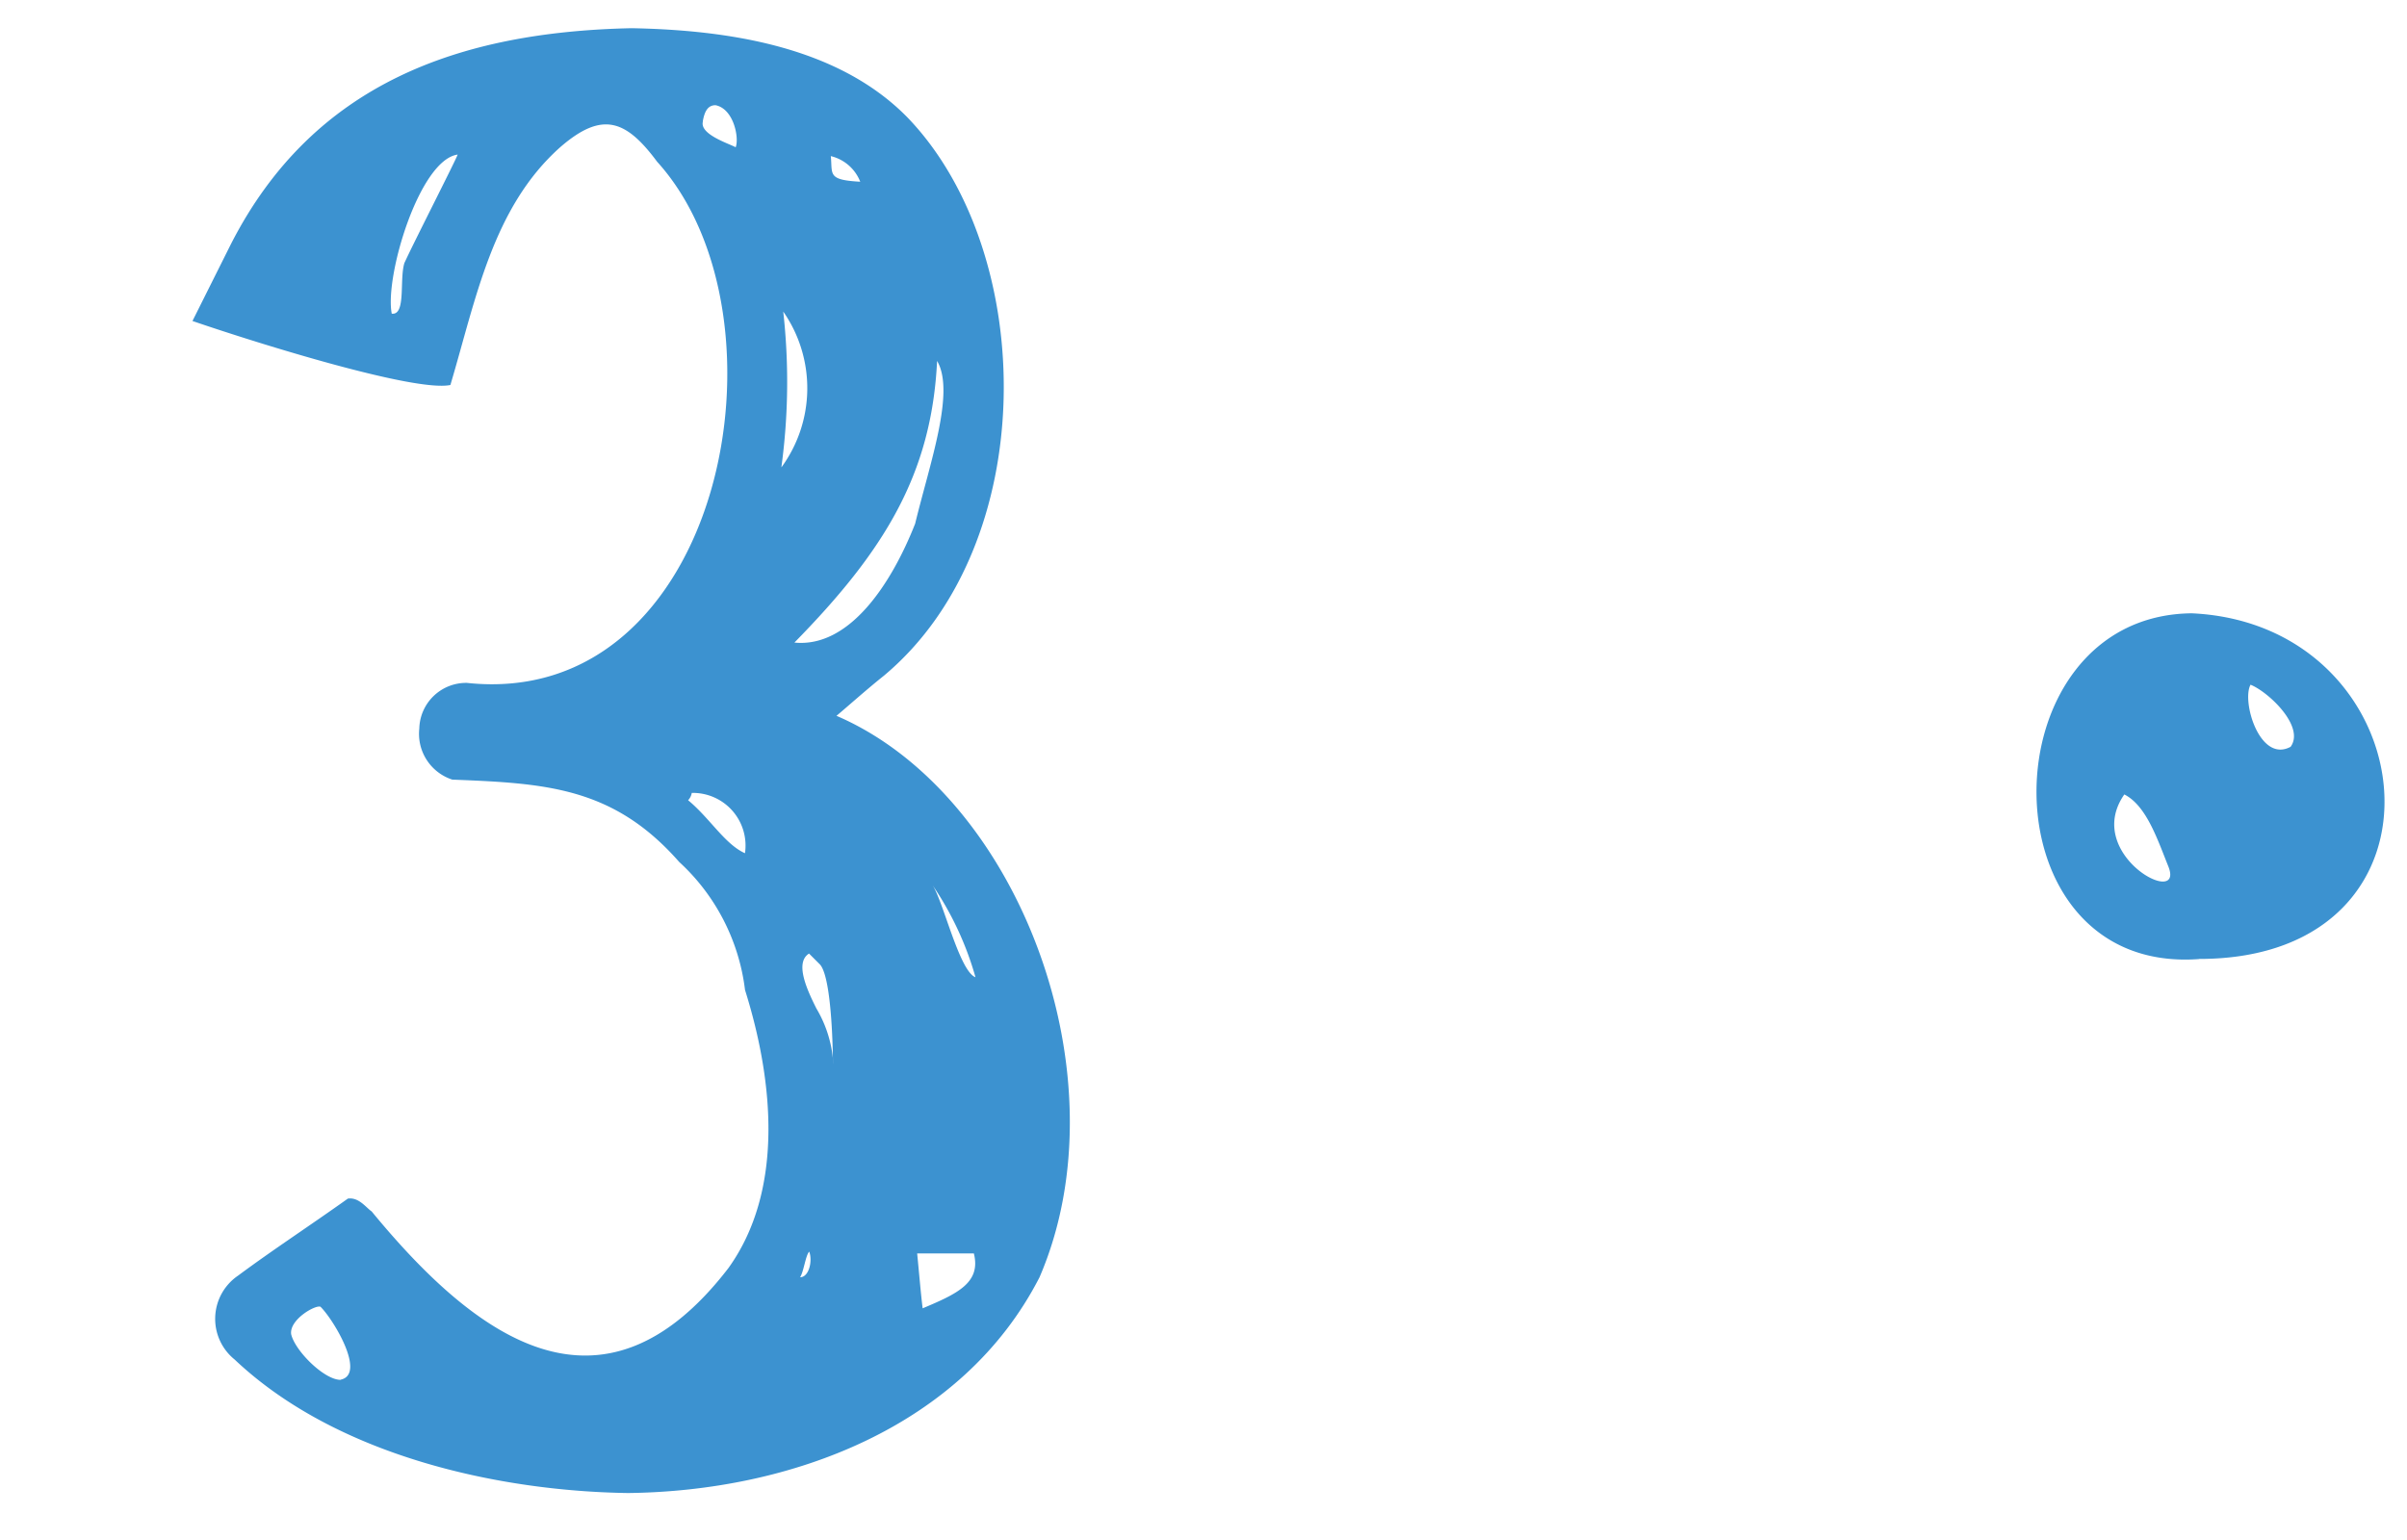 <svg xmlns="http://www.w3.org/2000/svg" width="50" height="32" viewBox="0 0 50 32">
  <g id="num03" transform="translate(-320 -5748.8)">
    <path id="パス_4526" data-name="パス 4526" d="M-56.7-4.028c-.114-.076-.266-.3-.494-.266-.8.57-1.558,1.064-2.28,1.6A1.086,1.086,0,0,0-59.546-.95c2.128,2.014,5.51,2.736,8.17,2.774,3.382-.038,6.954-1.368,8.55-4.484,1.786-4.142-.418-10.032-4.218-11.666.228-.19.608-.532.988-.836,3.268-2.736,3.192-8.778.494-11.59-1.444-1.482-3.724-1.824-5.738-1.862-3.572.076-6.612,1.14-8.322,4.484l-.8,1.6c1.444.494,4.636,1.482,5.358,1.33.532-1.786.874-3.686,2.28-4.94.874-.76,1.368-.57,2.014.3,2.926,3.23,1.368,11.4-3.952,10.83a.973.973,0,0,0-.988.95A1,1,0,0,0-55.024-13c1.938.076,3.344.152,4.712,1.71a4.316,4.316,0,0,1,1.368,2.66c.608,1.938.8,4.18-.342,5.776C-51.946.608-54.606-1.482-56.7-4.028Zm-.646,3.5c-.342,0-.95-.608-1.026-.95-.038-.3.494-.608.608-.57C-57.494-1.786-56.81-.646-57.342-.532Zm1.33-23.218c-.114.342.038,1.1-.266,1.064-.152-.76.57-3.192,1.368-3.306C-54.91-25.954-55.86-24.092-56.012-23.75Zm6.194-2.926c.038-.228.114-.342.266-.342.38.076.494.684.418.874C-49.286-26.22-49.894-26.41-49.818-26.676Zm.874,15.2c-.418-.19-.722-.722-1.178-1.1a.288.288,0,0,0,.076-.152A1.094,1.094,0,0,1-48.944-11.476ZM-47.8-2.66c.076-.114.114-.456.19-.532C-47.538-3-47.614-2.66-47.8-2.66Zm3.648-6.232c-.342-.114-.684-1.634-.912-1.938A6.589,6.589,0,0,1-44.156-8.892Zm-.038,5.738c.152.608-.342.836-1.064,1.14-.038-.3-.076-.76-.114-1.14ZM-47.12-7.22a2.525,2.525,0,0,0-.342-1.026c-.19-.38-.456-.95-.152-1.14l.228.228C-47.082-8.816-47.12-6.536-47.12-7.22ZM-44.954-21.7c.38.646-.152,2.128-.456,3.382-.494,1.254-1.368,2.584-2.508,2.47C-46.056-17.746-45.068-19.342-44.954-21.7Zm-1.6-3.724c-.684-.038-.57-.152-.608-.532A.873.873,0,0,1-46.55-25.422Zm-1.634,5.928a13.127,13.127,0,0,0,.038-3.23A2.787,2.787,0,0,1-48.184-19.494Zm29.45,10.222c5.548,0,4.75-6.954-.152-7.182C-23.18-16.416-23.256-8.93-18.734-9.272Zm1.064-5.7c.38.152,1.14.874.836,1.292C-17.48-13.338-17.86-14.63-17.67-14.972Zm-2.622,2.28c.456.228.684.912.912,1.482C-19-10.3-21.166-11.438-20.292-12.692Z" transform="translate(384.42 5778)" fill="#3c92d0"/>
    <rect id="長方形_1794" data-name="長方形 1794" width="50" height="32" transform="translate(320 5748.8)" fill="#fff" opacity="0"/>
  </g>
</svg>
